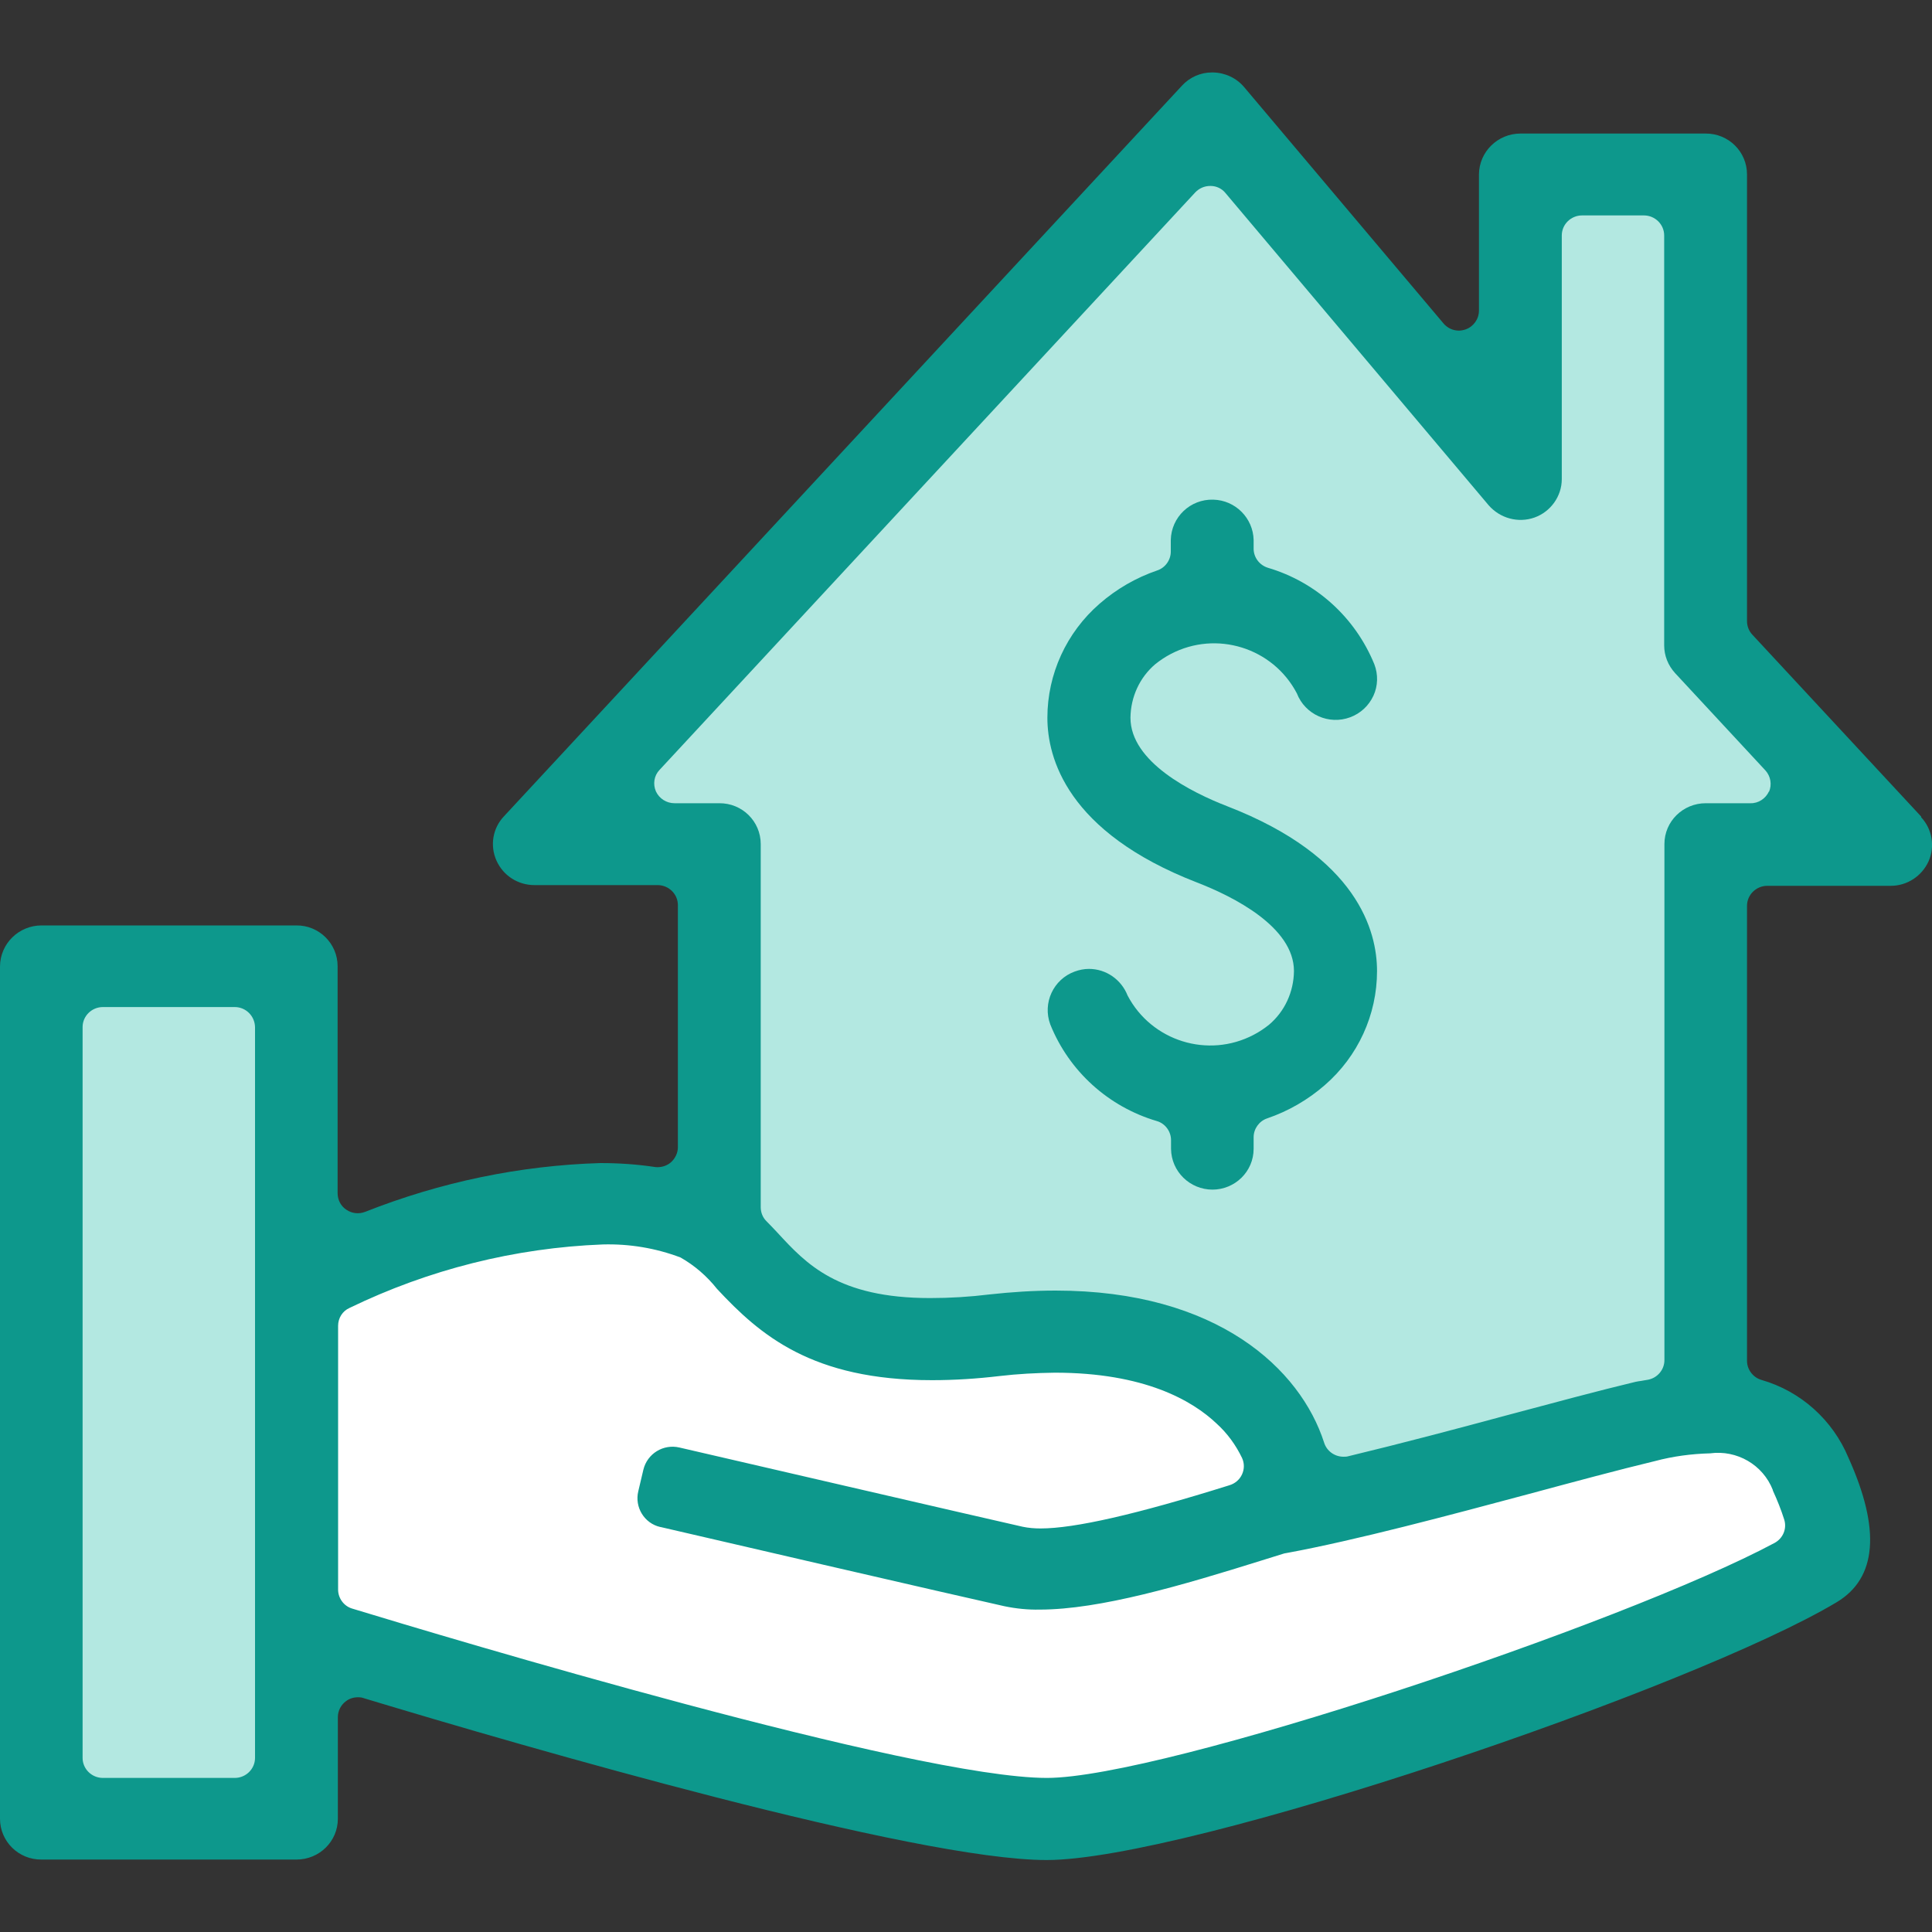 <?xml version="1.0" encoding="UTF-8"?><svg id="Layer_1" xmlns="http://www.w3.org/2000/svg" viewBox="0 0 80 80"><rect x="0" y="0" width="80" height="80" fill="#333333" stroke="none"/><defs><style>.cls-1{fill:#fff;}.cls-2{fill:#b3e8e1;}.cls-3{fill:#0d988c;}</style></defs><g id="Group_370"><g id="Group_365"><path id="Path_184" class="cls-2" d="m54.06,62.03l-4.65-5.89-16.15-1.83-4.39-3.39v-15.44h-7.13L50.21,5.34l12.54,12.78V7.7h7.37v19.19l6.57,8.07h-6.36v22.52l-16.27,4.55Z"/></g><g id="Group_366"><rect id="Rectangle_114" class="cls-2" x="1.03" y="40" width="11.21" height="34.94"/></g><g id="Group_367"><path id="Path_185" class="cls-1" d="m12.85,53.09l14.24-3.24,9.09,5.49h11.92l5.96,6.69,17.07-3.11,3.94,3.64-.71,3.65-29.6,9.58-31.92-8.28v-14.42Z"/></g><g id="Group_368"><path id="Path_186" class="cls-3" d="m50.21,49.26c-.94,0-1.71-.75-1.72-1.69v-.36c0-.36-.24-.69-.59-.79-2-.59-3.63-2.06-4.41-4-.33-.89.13-1.87,1.01-2.19.19-.07.39-.11.59-.11.71,0,1.34.44,1.6,1.1.99,1.89,3.33,2.62,5.22,1.63.23-.12.44-.26.64-.42.65-.55,1.02-1.36,1.03-2.22,0-1.83-2.52-3.09-4.02-3.67-5.39-2.09-6.19-5.17-6.19-6.82,0-1.81.79-3.53,2.16-4.72.7-.61,1.51-1.08,2.39-1.38.33-.11.56-.43.56-.78v-.48c.02-.95.81-1.7,1.76-1.67.91.02,1.65.76,1.67,1.67v.36c0,.36.24.68.59.79,2,.59,3.62,2.06,4.41,4,.16.42.15.89-.04,1.3-.19.41-.53.73-.96.89-.88.33-1.87-.11-2.21-.99-.99-1.89-3.33-2.62-5.22-1.63-.23.12-.44.26-.64.42-.65.55-1.02,1.36-1.03,2.22,0,1.83,2.52,3.09,4.02,3.67,5.39,2.09,6.19,5.17,6.19,6.82,0,1.81-.79,3.53-2.16,4.72-.7.61-1.51,1.08-2.39,1.38-.33.11-.56.43-.56.78v.48c0,.94-.77,1.69-1.71,1.69Z"/></g><g id="Group_369"><path id="Path_187" class="cls-3" d="m79.55,33.81l-6.99-7.53c-.14-.15-.22-.35-.22-.56V7.22c0-.94-.77-1.7-1.72-1.69h-7.66c-.94,0-1.71.75-1.72,1.69v5.64c0,.35-.22.66-.55.78-.09.03-.19.05-.28.05-.25,0-.48-.11-.64-.3l-8.25-9.78c-.32-.38-.79-.6-1.29-.61h-.05c-.47,0-.92.2-1.24.55l-28.08,30.26c-.46.49-.58,1.21-.3,1.83.28.62.89,1.01,1.57,1.01h5.1c.46,0,.84.37.84.83h0v10.02c0,.24-.11.47-.29.63-.15.13-.35.2-.55.2-.04,0-.09,0-.13-.01-.74-.11-1.49-.16-2.24-.16-3.34.1-6.63.79-9.74,2.02-.26.1-.55.07-.78-.09-.23-.15-.36-.41-.36-.68v-9.4c0-.94-.77-1.7-1.71-1.69H1.72c-.94,0-1.71.75-1.72,1.69v35.3c0,.94.77,1.7,1.72,1.69h10.56c.94,0,1.71-.75,1.71-1.69v-4.21c0-.26.13-.51.34-.66.14-.11.32-.16.5-.16.08,0,.17.01.24.04,6.68,2.02,22.82,6.7,28.27,6.7,5.84,0,26.74-7.1,32.72-10.68,1.66-1,1.82-3.01.48-5.98-.65-1.56-1.97-2.75-3.6-3.22-.35-.1-.6-.43-.6-.79v-18.84c0-.46.38-.83.84-.83h5.11c.68,0,1.29-.4,1.57-1.02.27-.61.15-1.33-.31-1.82ZM10.56,72.79c0,.46-.38.83-.84.83h-5.46c-.46,0-.84-.37-.84-.83h0v-30.26c0-.46.38-.83.84-.83h5.46c.46,0,.83.37.84.83h0v30.26Zm62.85-11.07c.18.39.34.79.47,1.2.12.38-.05.78-.4.97-6.26,3.35-25.33,9.73-30.13,9.73-5.5,0-24.92-5.84-28.76-7.01-.35-.1-.59-.43-.59-.79v-10.92c0-.32.18-.61.47-.74,3.28-1.59,6.85-2.49,10.49-2.63,1.1-.03,2.19.15,3.22.54.58.33,1.09.77,1.51,1.3,1.78,1.91,3.93,3.78,8.9,3.78.93,0,1.86-.06,2.79-.17.76-.09,1.53-.13,2.3-.14,3.7,0,5.69,1.15,6.7,2.11.44.4.79.88,1.05,1.42.1.22.1.46,0,.68-.1.22-.29.38-.52.45-3.86,1.21-6.42,1.79-7.82,1.79-.25,0-.5-.02-.74-.07-1.52-.34-13.17-3.04-14.21-3.28-.67-.16-1.34.25-1.5.92l-.21.89c-.16.66.25,1.33.91,1.48,0,0,0,0,.01,0,.72.17,12.56,2.91,14.24,3.28.48.1.97.15,1.46.14,2.5,0,5.92-1.01,9.21-2.04l.9-.28s.07-.02.1-.02c2.89-.53,6.84-1.59,10.02-2.44,1.93-.52,3.75-1.01,5.25-1.37.75-.2,1.51-.3,2.28-.32,1.11-.15,2.19.47,2.6,1.52h0Zm-.16-28.95c-.14.3-.44.5-.77.49h-1.85c-.94,0-1.71.75-1.71,1.69v21.37c0,.39-.28.73-.67.81-.1.02-.2.03-.29.05-.08.01-.15.02-.24.04-1.51.36-3.36.86-5.35,1.39-2.03.55-4.38,1.17-6.54,1.69-.07.02-.13.02-.2.02-.36,0-.69-.23-.8-.58-.98-3.05-4.42-6.3-11.12-6.3-.92,0-1.83.06-2.74.16-.81.1-1.63.15-2.46.15-3.82,0-5.13-1.42-6.31-2.7-.15-.16-.31-.33-.47-.49-.15-.15-.23-.36-.23-.57v-15.04c0-.94-.77-1.7-1.72-1.69h-1.85c-.33,0-.63-.19-.77-.49-.13-.3-.08-.65.15-.89L49.49,7.97c.16-.17.38-.27.62-.27h.02c.24,0,.47.11.62.3l10.89,12.92c.47.54,1.22.75,1.9.51.67-.24,1.13-.88,1.13-1.59v-10.09c0-.46.38-.83.84-.83h2.56c.46,0,.84.37.84.83h0v16.97c0,.43.16.83.45,1.15l3.74,4.03c.22.24.28.59.15.89h0Z"/></g></g></svg>